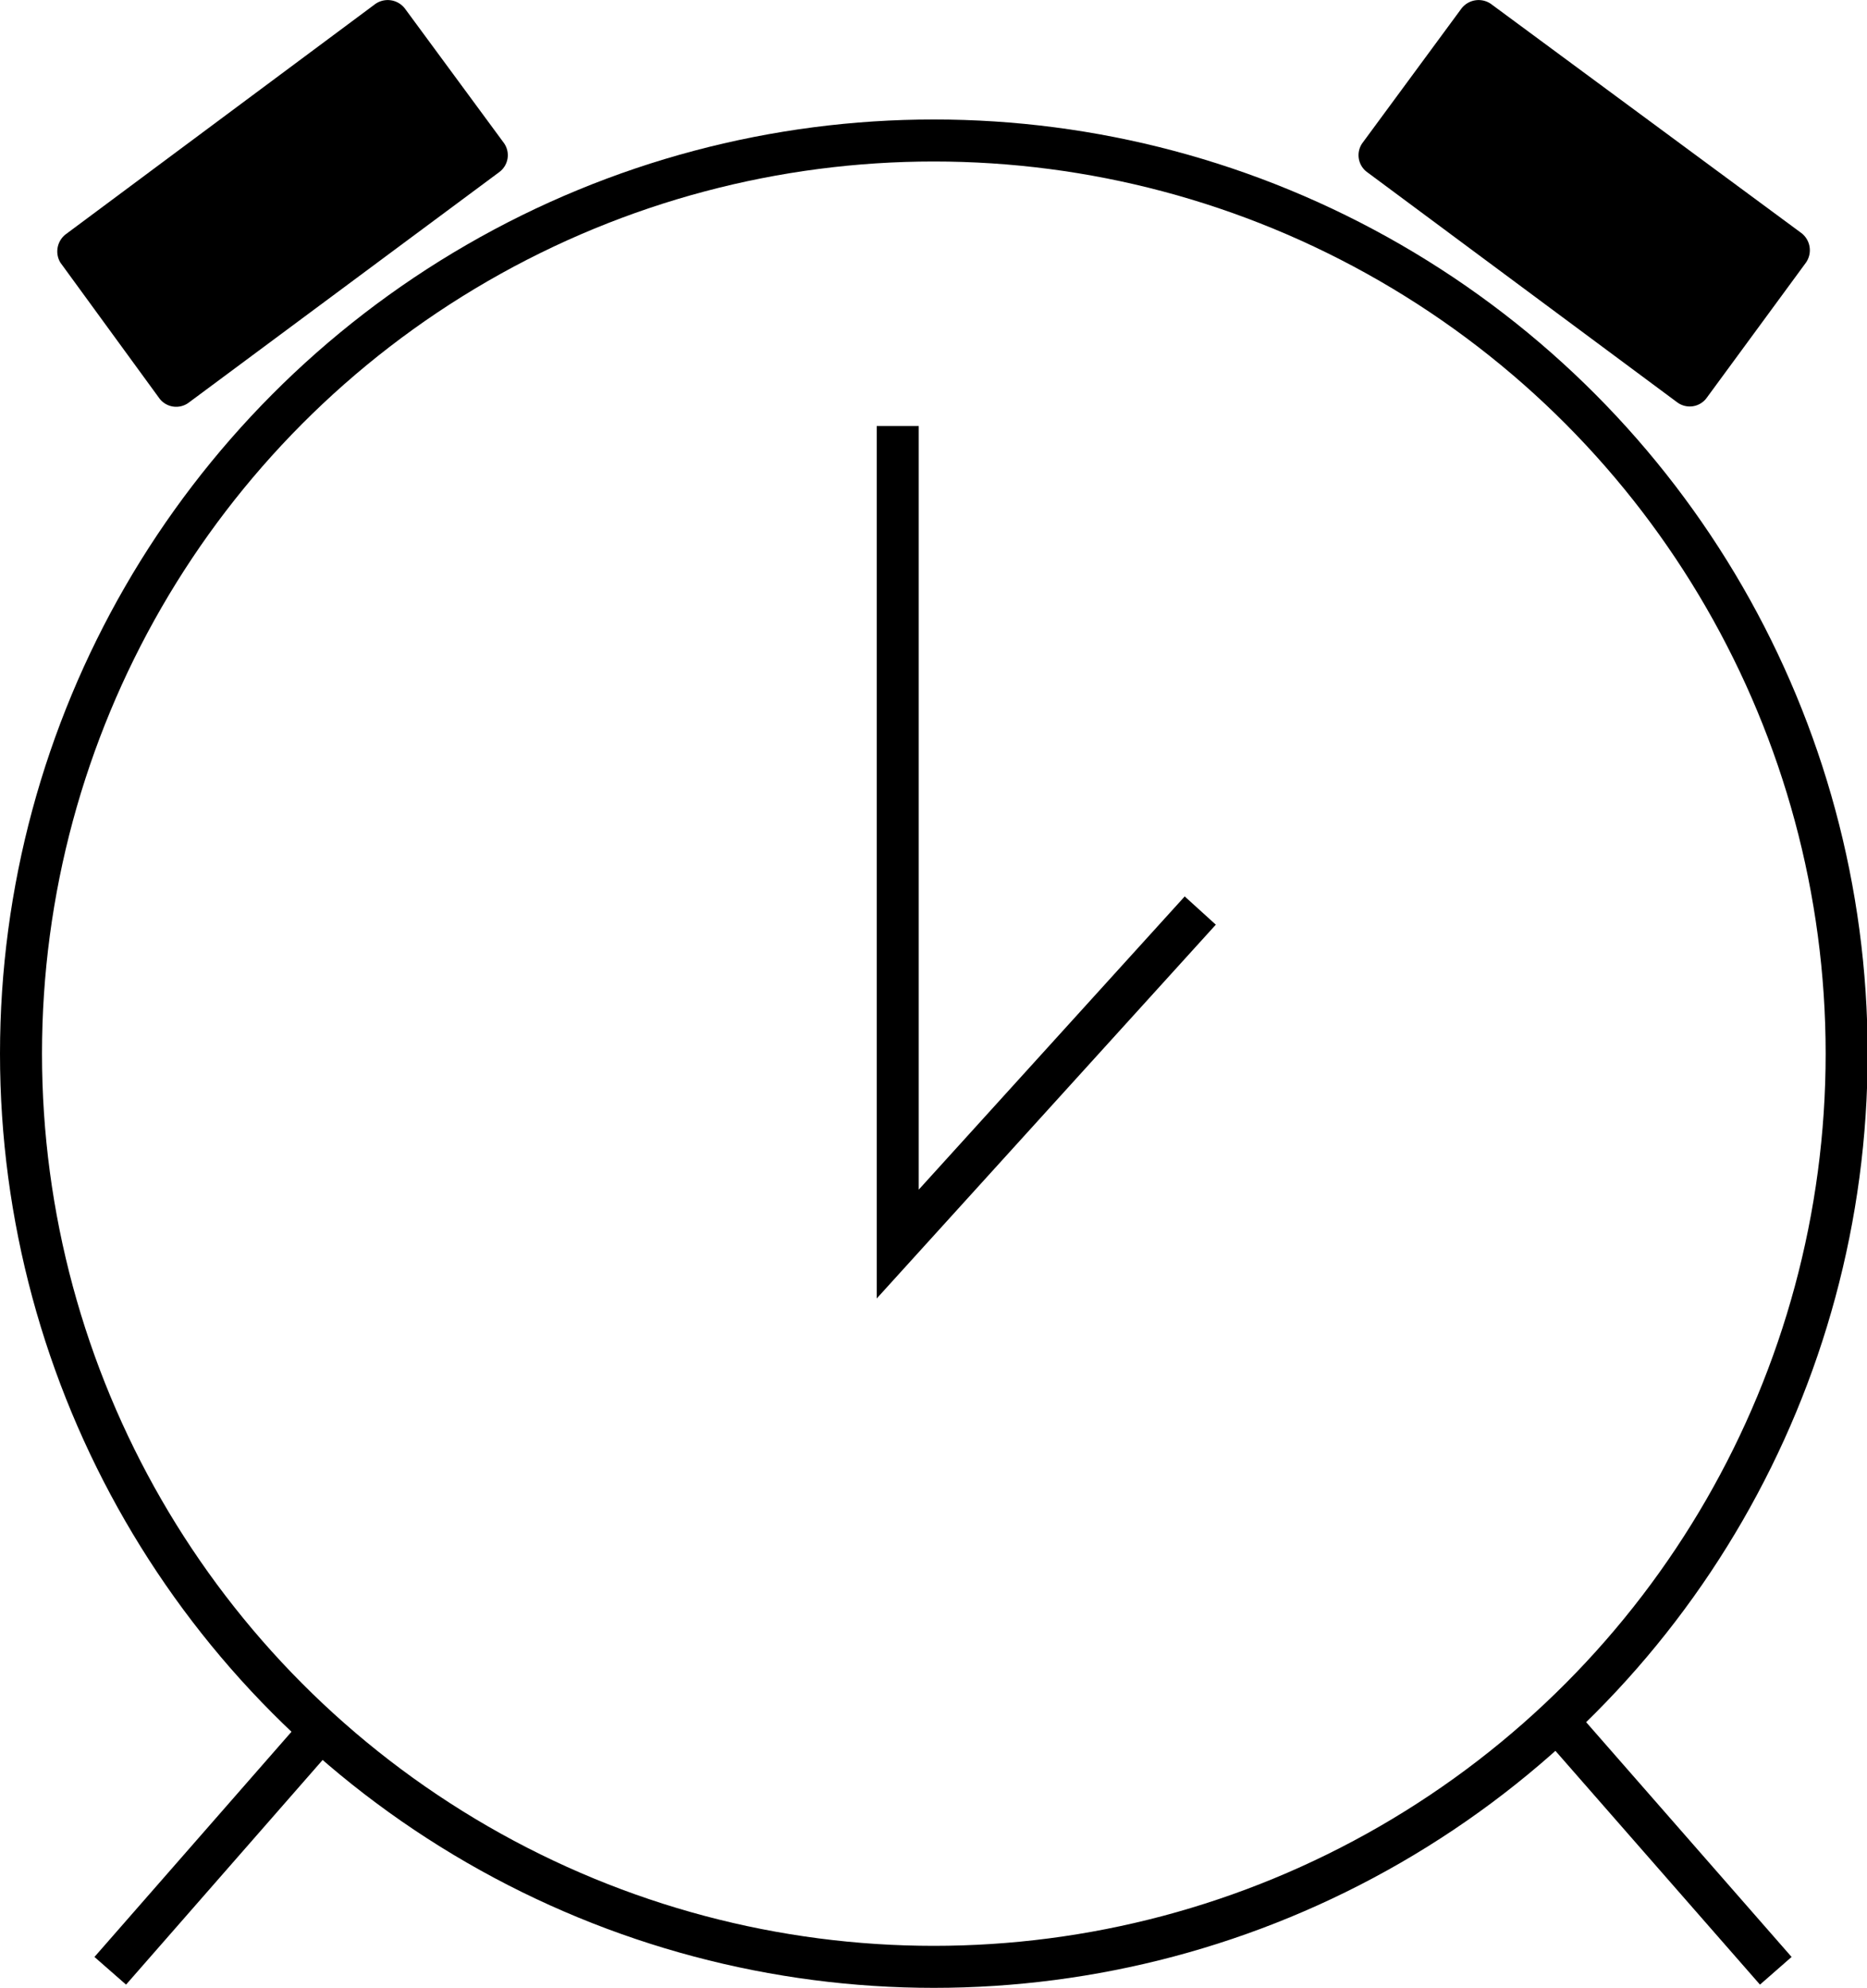 <svg xmlns="http://www.w3.org/2000/svg" viewBox="0 0 28.45 30.28"><defs><style>.cls-1{fill:none;stroke:#000;stroke-miterlimit:10;stroke-width:0.64px;}</style></defs><title>Asset 1</title><g id="Layer_2" data-name="Layer 2"><g id="Layer_1-2" data-name="Layer 1"><circle class="cls-1" cx="14.23" cy="16.05" r="13.91"/><polyline class="cls-1" points="13.68 6.49 13.68 18.95 18.29 13.87"/><line class="cls-1" x1="4.91" y1="26.33" x2="1.68" y2="30.02"/><line class="cls-1" x1="23.83" y1="26.33" x2="27.06" y2="30.02"/><path d="M7.61,2.62,2.88,6.13a.32.32,0,0,1-.45-.06L.92,4A.33.33,0,0,1,1,3.57L5.72.06a.33.33,0,0,1,.45.07L7.68,2.18A.32.32,0,0,1,7.61,2.62Z"/><path d="M20.83,2.62l4.73,3.51A.32.32,0,0,0,26,6.07L27.52,4a.33.33,0,0,0-.07-.45L22.72.06a.33.33,0,0,0-.45.07L20.76,2.18A.32.32,0,0,0,20.83,2.62Z"/></g></g></svg>